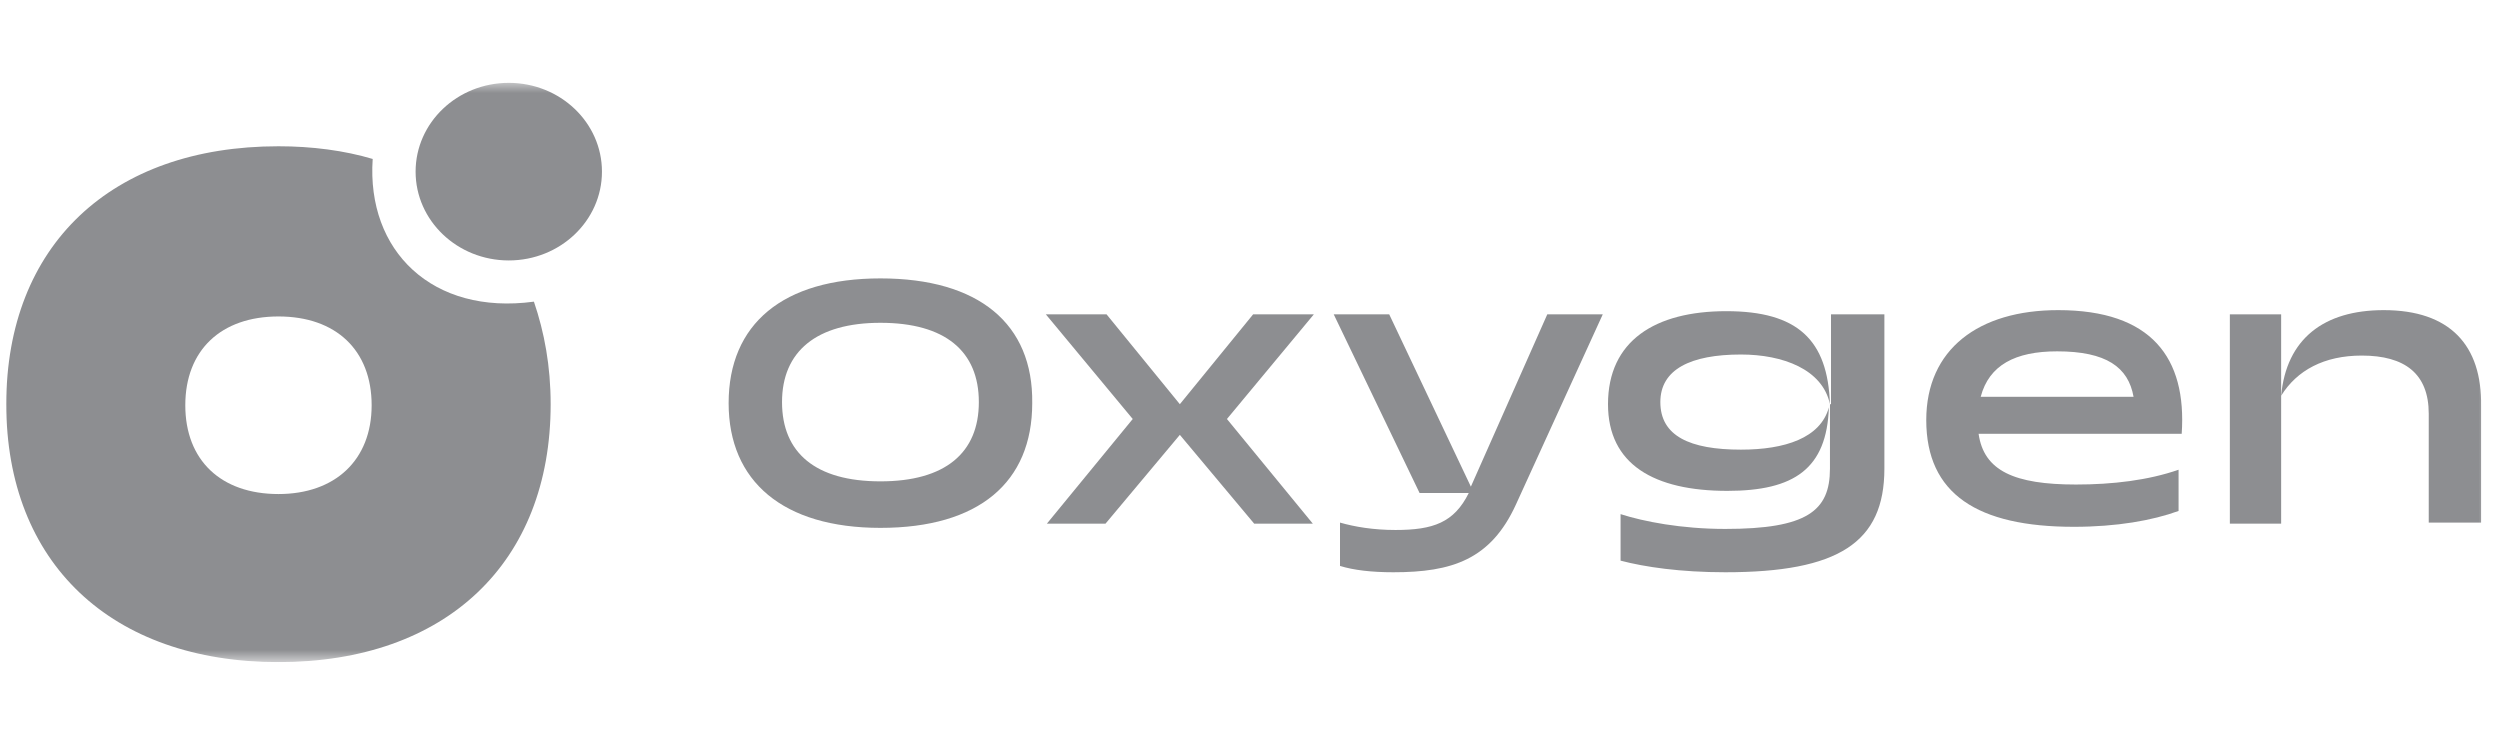 <?xml version="1.0" encoding="UTF-8"?>
<svg xmlns="http://www.w3.org/2000/svg" width="175" height="52" viewBox="0 0 175 52" fill="none">
  <g clip-path="url(#clip0_4685_470)">
    <g clip-path="url(#clip1_4685_470)">
      <mask id="mask0_4685_470" style="mask-type:luminance" maskUnits="userSpaceOnUse" x="0" y="5" width="175" height="42">
        <path d="M174.41 5.652H0V46.348H174.41V5.652Z" fill="white"></path>
      </mask>
      <g mask="url(#mask0_4685_470)">
        <path d="M61.63 19.488C54.815 19.488 51.004 22.67 51.004 28.22C51.004 33.695 54.815 36.951 61.63 36.951C68.519 36.951 72.256 33.769 72.256 28.22C72.329 22.67 68.519 19.488 61.63 19.488ZM61.63 33.695C57.087 33.695 54.742 31.697 54.742 28.146C54.742 24.594 57.16 22.596 61.63 22.596C66.174 22.596 68.519 24.594 68.519 28.146C68.519 31.697 66.174 33.695 61.63 33.695Z" fill="#8D8E91"></path>
        <path d="M87.719 22.004L82.589 28.294L77.459 22.004H73.209L79.291 29.33L73.282 36.655H77.386L82.589 30.44L87.792 36.655H91.896L85.886 29.33L91.969 22.004H87.719Z" fill="#8D8E91"></path>
        <path d="M102.961 34.065L97.245 22.004H93.361L99.37 34.509H102.814C101.788 36.581 100.322 37.099 97.684 37.099C96.145 37.099 94.826 36.877 93.8 36.581V39.615C94.753 39.91 95.999 40.058 97.538 40.058C101.641 40.058 104.353 39.17 106.112 35.323L112.194 22.004H108.31L102.961 34.065Z" fill="#8D8E91"></path>
        <path d="M121.867 31.475C118.276 31.475 116.224 30.514 116.224 28.146C116.224 25.852 118.349 24.816 121.867 24.816C124.798 24.816 127.583 25.852 128.096 28.294C127.949 23.78 125.824 21.782 120.841 21.782C115.858 21.782 112.56 23.854 112.56 28.294C112.56 32.511 115.785 34.361 120.914 34.361C125.604 34.361 127.876 32.807 128.023 28.516C127.436 30.662 124.945 31.475 121.867 31.475Z" fill="#8D8E91"></path>
        <path d="M128.097 28.294V28.59V32.807C128.097 35.767 126.484 37.025 120.768 37.025C117.691 37.025 115.052 36.507 113.44 35.989V39.245C115.126 39.688 117.617 40.058 120.768 40.058C128.683 40.058 131.907 37.987 131.907 32.807V22.004H128.17V28.294H128.097Z" fill="#8D8E91"></path>
        <path d="M144.072 21.709C138.502 21.709 134.838 24.446 134.838 29.404C134.838 34.583 138.429 36.877 145.171 36.877C148.176 36.877 150.667 36.433 152.5 35.767V32.881C150.375 33.621 147.882 33.917 145.318 33.917C140.994 33.917 138.869 32.955 138.502 30.366H152.719C153.085 25.038 150.594 21.709 144.072 21.709ZM138.649 27.776C139.235 25.556 141.067 24.594 143.999 24.594C147.443 24.594 148.982 25.704 149.349 27.776H138.649Z" fill="#8D8E91"></path>
        <path d="M166.861 21.709C162.684 21.709 160.046 23.706 159.68 27.702C160.78 25.926 162.684 24.89 165.323 24.89C168.327 24.89 170.012 26.148 170.012 28.96V36.581H173.676V28.442C173.75 24.15 171.478 21.709 166.861 21.709Z" fill="#8D8E91"></path>
        <path d="M156.09 22.004V36.655H159.68V27.702V22.004H156.09Z" fill="#8D8E91"></path>
        <path d="M26.088 11.127C24.11 10.536 21.838 10.239 19.493 10.239C7.768 10.239 0.44 17.195 0.44 28.294C0.44 39.392 7.768 46.348 19.493 46.348C31.218 46.348 38.546 39.392 38.546 28.294C38.546 25.63 38.107 23.262 37.374 21.116C30.265 22.078 25.649 17.565 26.088 11.127ZM19.493 34.583C15.463 34.583 12.971 32.215 12.971 28.368C12.971 24.52 15.463 22.152 19.493 22.152C23.524 22.152 26.015 24.52 26.015 28.368C26.015 32.215 23.45 34.583 19.493 34.583Z" fill="#8D8E91"></path>
        <path d="M35.614 18.231C39.217 18.231 42.137 15.448 42.137 12.015C42.137 8.583 39.217 5.8 35.614 5.8C32.013 5.8 29.092 8.583 29.092 12.015C29.092 15.448 32.013 18.231 35.614 18.231Z" fill="#8D8E91"></path>
      </g>
    </g>
  </g>
  <defs>
    <clipPath id="clip0_4685_470">
      <rect width="174.087" height="52" fill="white"></rect>
    </clipPath>
    <clipPath id="clip1_4685_470">
      <rect width="174.41" height="40.696" fill="white" transform="translate(0 5.652)"></rect>
    </clipPath>
  </defs>
</svg>
